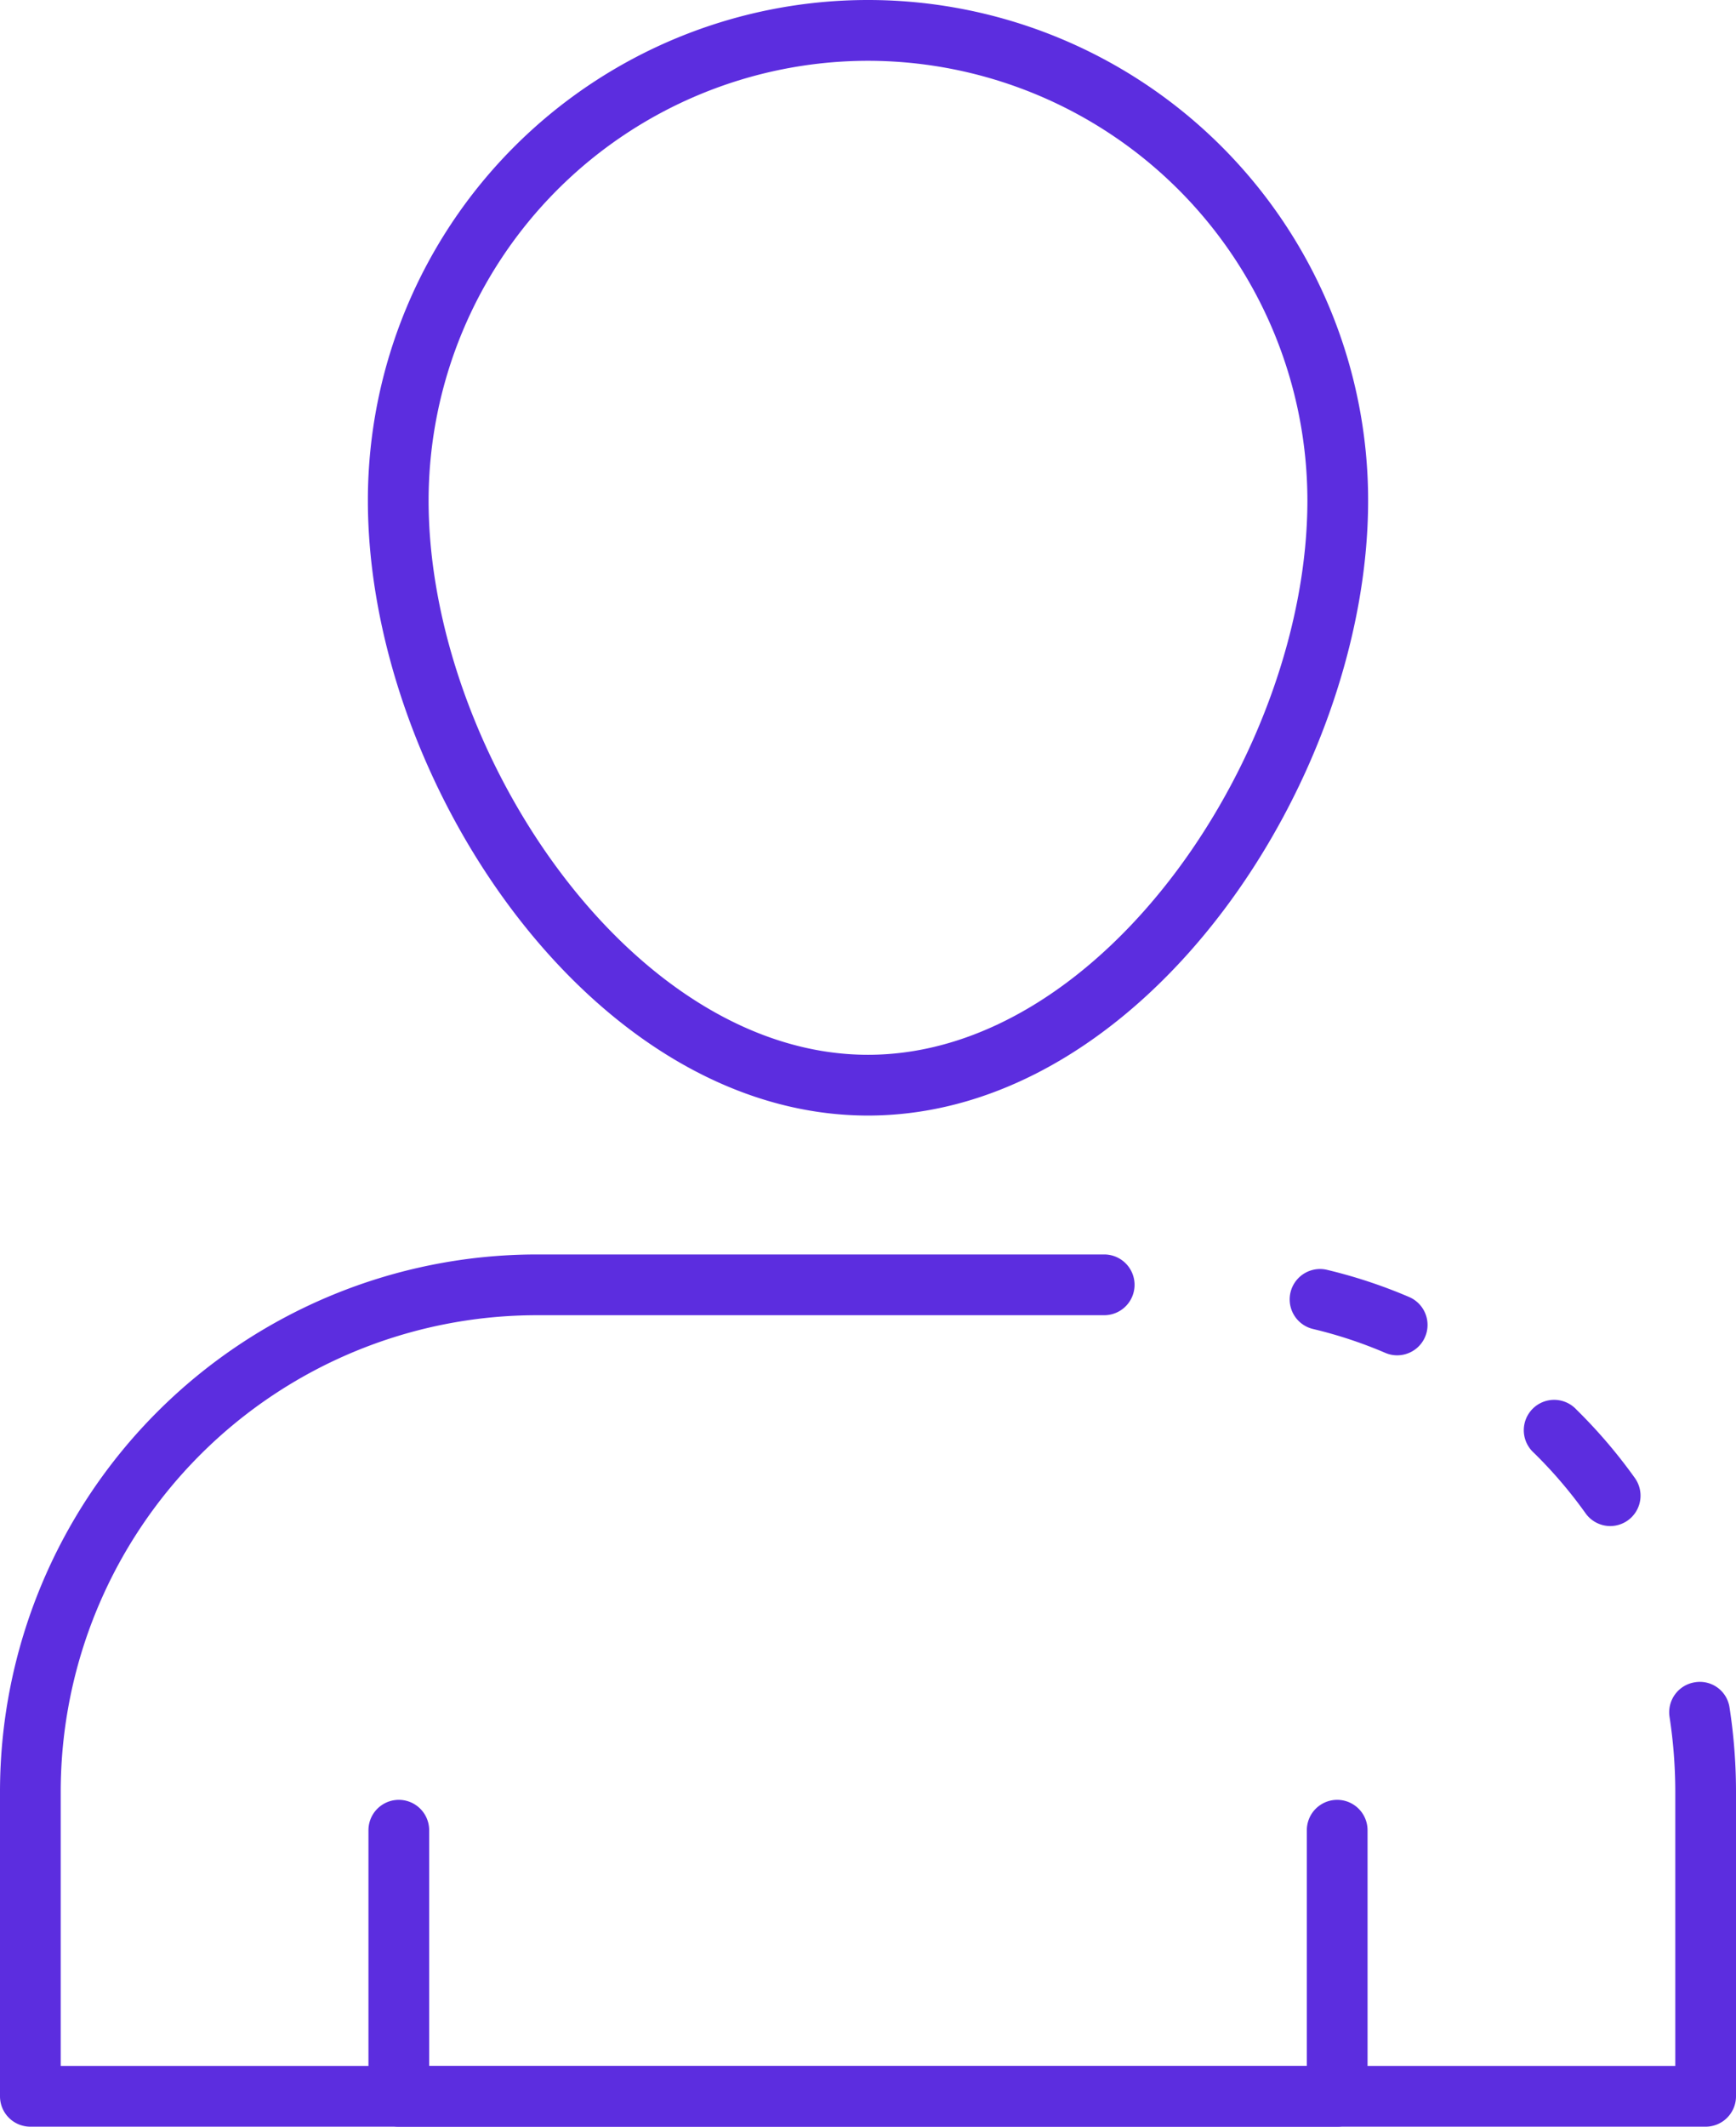 <svg xmlns="http://www.w3.org/2000/svg" width="57.18" height="70.001" viewBox="0 0 57.18 70.001"><g transform="translate(-8.41 -1.999)"><path d="M61.451,52.23a1,1,0,0,1-.816-.42,14.9,14.9,0,0,0-1.7-1.988,1,1,0,1,1,1.4-1.425A17.086,17.086,0,0,1,62.26,50.65a1,1,0,0,1-.815,1.58Z" fill="#5c2ddf"/><path d="M64.59,72H9.41a1,1,0,0,1-1-1V60.96A17.69,17.69,0,0,1,26.08,43.29h18.7a1,1,0,0,1,0,2H26.08A15.687,15.687,0,0,0,10.41,60.96V70H63.59V60.96a16.3,16.3,0,0,0-.189-2.449,1,1,0,0,1,.837-1.139.987.987,0,0,1,1.14.837,18.2,18.2,0,0,1,.212,2.751V71A1,1,0,0,1,64.59,72Z" fill="#5c2ddf"/><path d="M54.43,46.61a.992.992,0,0,1-.393-.081,14.611,14.611,0,0,0-2.38-.786,1,1,0,1,1,.465-1.946,16.712,16.712,0,0,1,2.7.893,1,1,0,0,1-.392,1.92Z" fill="#5c2ddf"/><path d="M37,38.718c-9.125,0-16.473-11.076-16.473-20.246a16.473,16.473,0,1,1,32.946,0C53.473,27.642,46.125,38.718,37,38.718ZM37,4A14.489,14.489,0,0,0,22.527,18.472c0,8.213,6.679,18.246,14.473,18.246S51.473,26.685,51.473,18.472A14.489,14.489,0,0,0,37,4Z" fill="#5c2ddf"/><path d="M52.454,72H21.546a1,1,0,0,1-1-1V62.242a1,1,0,0,1,2,0V70H51.454V62.242a1,1,0,0,1,2,0V71A1,1,0,0,1,52.454,72Z" fill="#5c2ddf"/></g></svg>